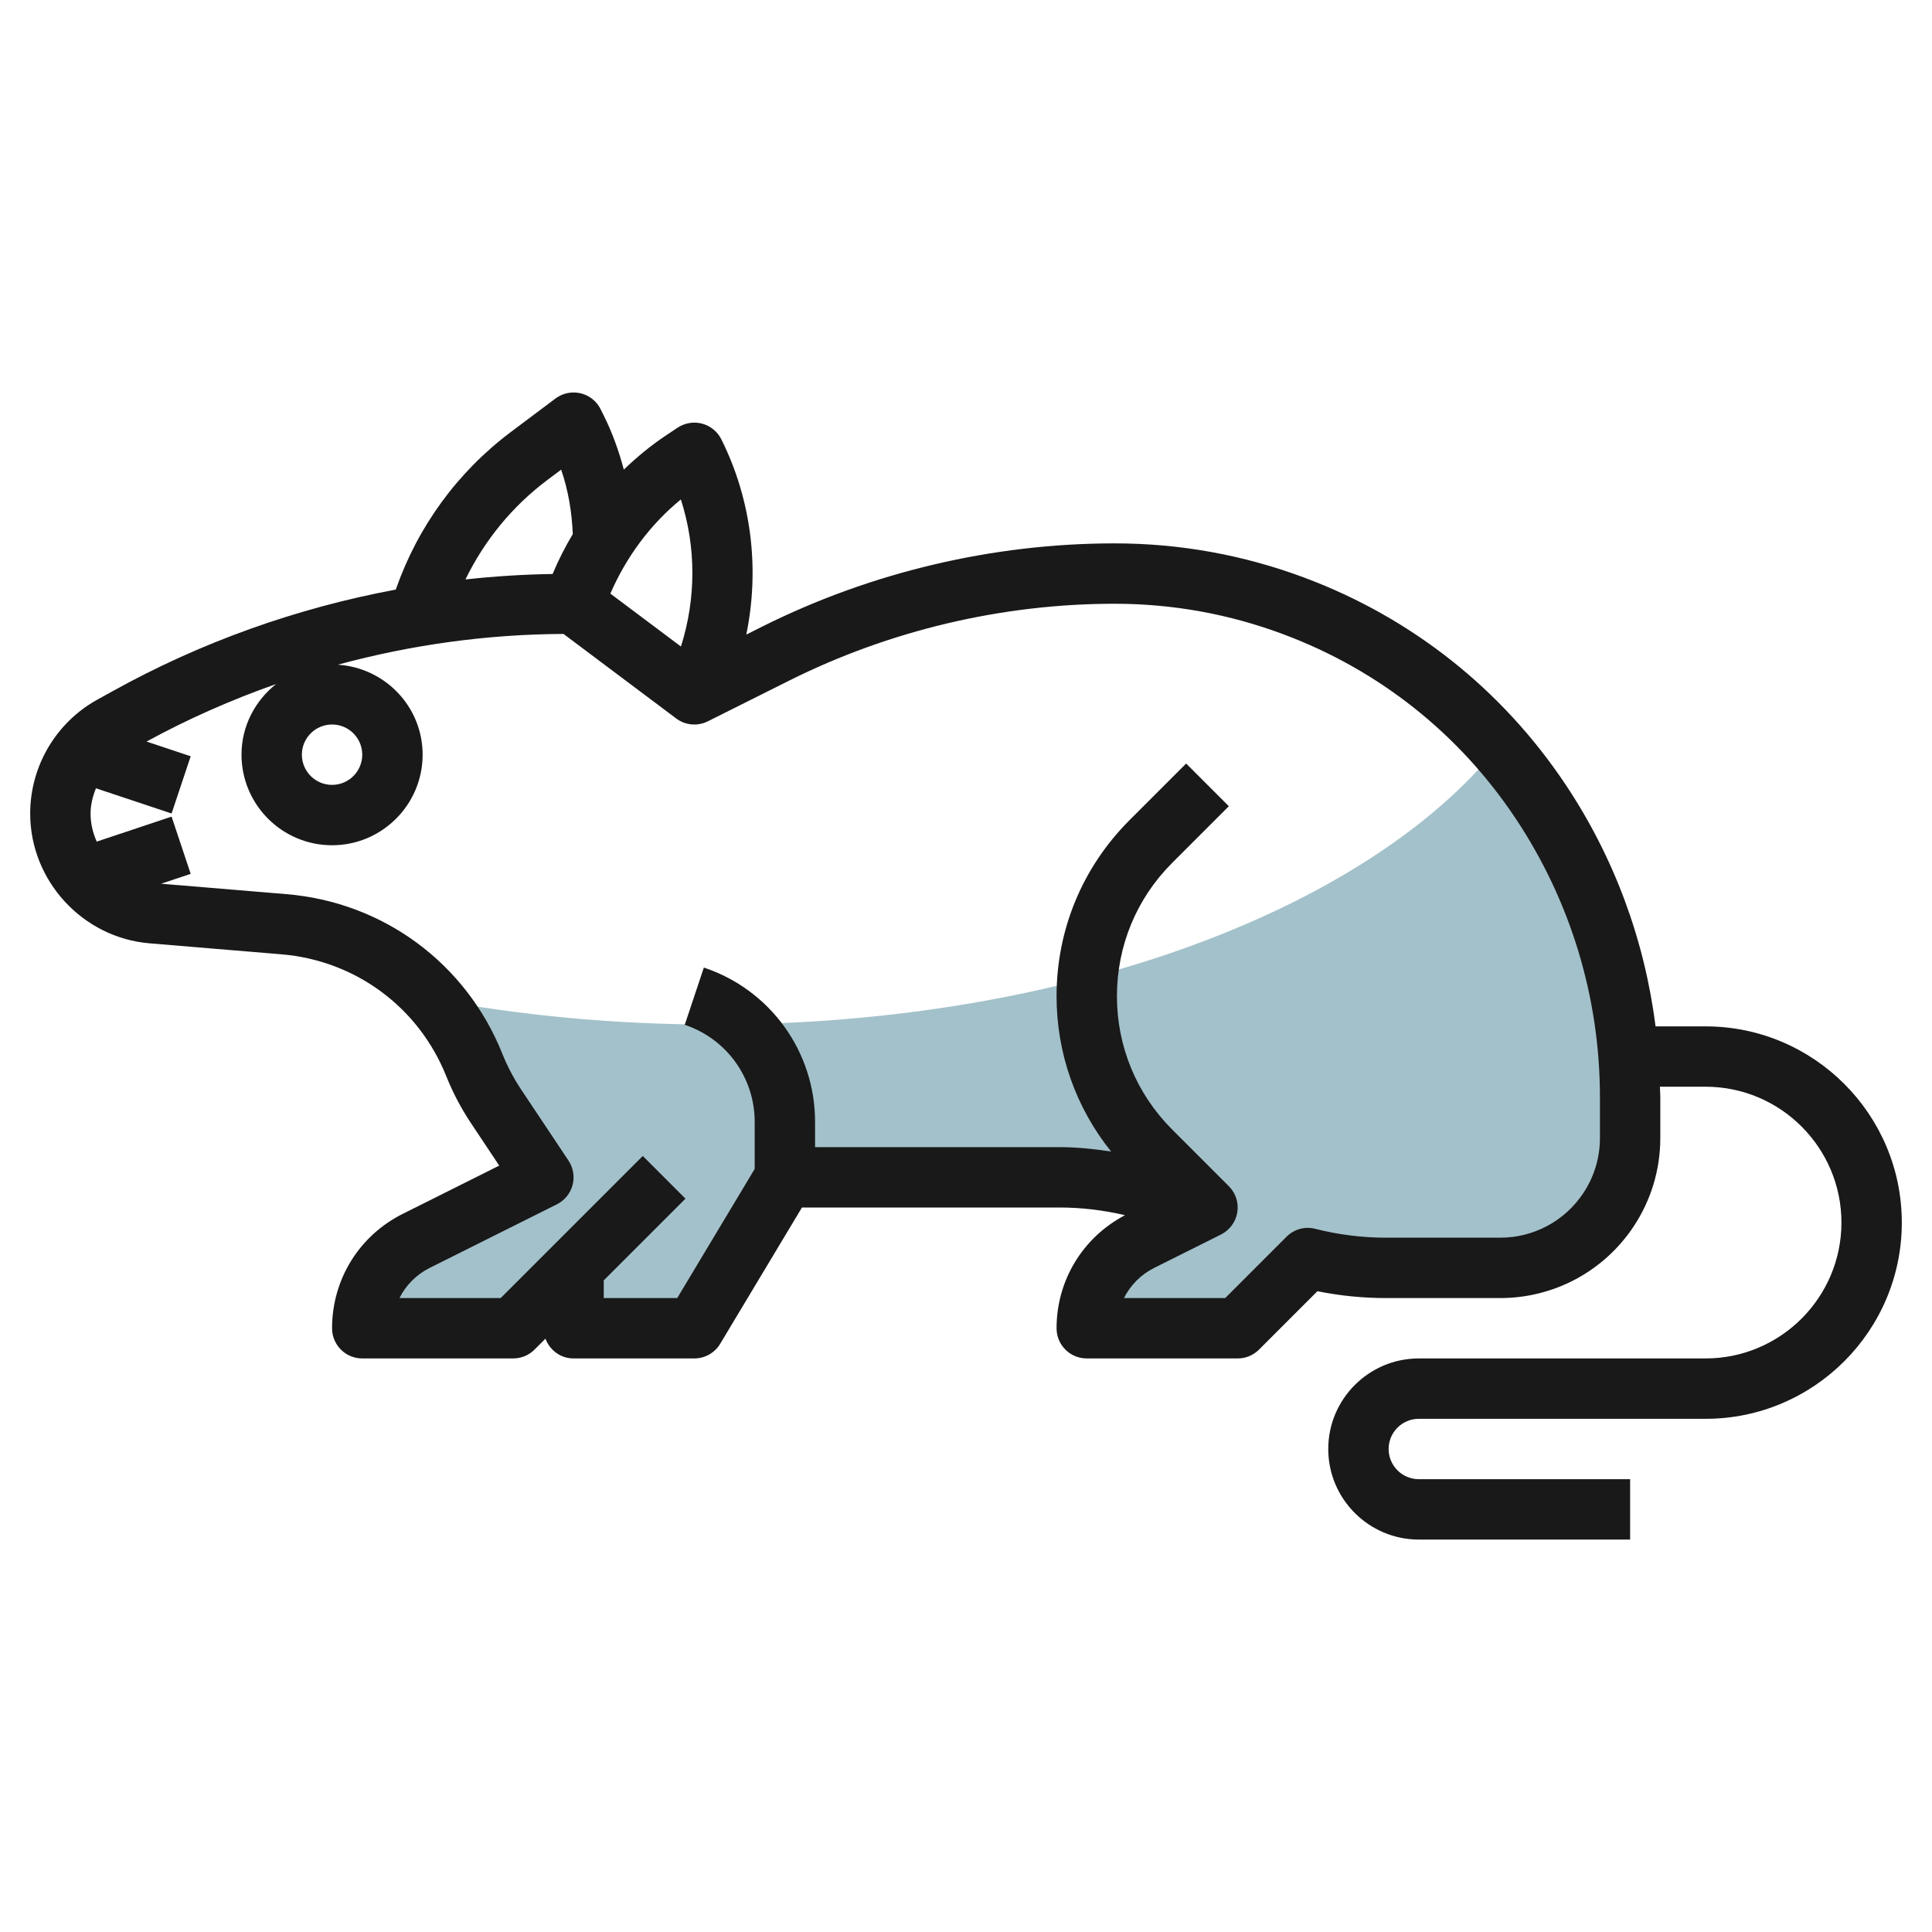<svg enable-background="new 0 0 64 64" height="512" viewBox="0 0 64 64" width="512" xmlns="http://www.w3.org/2000/svg"><g id="Layer_30"><g><path d="m51.034 26.551c-.426-.639-.901-1.239-1.406-1.811-4.38 5.415-14.365 9.2-25.99 9.2-3.26 0-6.388-.301-9.303-.849.57.638 1.048 1.367 1.376 2.188.192.479.433.937.719 1.367l1.57 2.354-4.211 2.106c-1.096.548-1.789 1.668-1.789 2.894h5l2-2v2h4l3-5h9.085c1.635 0 3.244.381 4.7 1.108 0 0-1.996.998-1.996.998-1.096.548-1.789 1.668-1.789 2.894h5s2.324-2.324 2.324-2.324c.843.214 1.714.324 2.591.324h3.782c1.439 0 2.782-.719 3.58-1.916.472-.707.723-1.537.723-2.387v-1.35c0-3.486-1.032-6.895-2.966-9.796z" fill="#a3c1ca"/><path d="m56.5 34h-1.658c-.36-2.853-1.364-5.585-2.976-8.004-2.103-3.153-5.089-5.522-8.636-6.853-2.021-.758-4.142-1.143-6.305-1.143-4.03 0-8.066.953-11.672 2.755l-.531.266c.446-2.167.178-4.457-.827-6.468-.128-.257-.36-.445-.638-.52-.277-.073-.572-.023-.812.135l-.369.246c-.506.337-.975.722-1.411 1.142-.165-.617-.38-1.221-.665-1.792l-.105-.211c-.133-.266-.376-.458-.665-.526-.287-.065-.593-.004-.829.174l-1.47 1.103c-1.774 1.33-3.09 3.136-3.821 5.227-3.282.611-6.462 1.744-9.391 3.372l-.499.276c-1.369.76-2.22 2.206-2.22 3.771 0 2.227 1.738 4.115 3.956 4.299l4.368.364c2.453.205 4.545 1.752 5.459 4.037.216.541.49 1.062.815 1.551l.94 1.411-3.197 1.599c-1.444.722-2.341 2.174-2.341 3.789 0 .553.447 1 1 1h5c.266 0 .52-.105.707-.293l.362-.362c.142.381.501.655.931.655h4c.352 0 .677-.185.857-.485l2.709-4.515h8.519c.733 0 1.467.087 2.182.255-1.398.734-2.267 2.159-2.267 3.745 0 .553.447 1 1 1h5c.266 0 .52-.105.707-.293l1.934-1.934c.747.151 1.509.227 2.274.227h3.782c1.777 0 3.427-.883 4.412-2.361.583-.873.891-1.891.891-2.942v-1.35c0-.116-.011-.232-.013-.348h1.513c2.481 0 4.5 2.019 4.5 4.5s-2.019 4.501-4.5 4.501h-9.5c-1.654 0-3 1.346-3 3s1.346 3 3 3h7v-2h-7c-.552 0-1-.448-1-1s.448-1 1-1h9.5c3.584 0 6.5-2.916 6.5-6.5s-2.916-6.5-6.5-6.5zm-33.946-17.455c.511 1.579.506 3.291.003 4.872l-2.338-1.753c.523-1.206 1.317-2.287 2.335-3.119zm-4.424-.643.459-.344c.237.687.355 1.41.385 2.135-.253.424-.478.864-.668 1.321-.966.015-1.93.076-2.888.181.631-1.292 1.547-2.419 2.712-3.293zm-7.13 8.098c.552 0 1 .448 1 1s-.448 1-1 1-1-.448-1-1 .448-1 1-1zm42 13.697c0 .654-.191 1.288-.555 1.832-.613.921-1.64 1.471-2.748 1.471h-3.782c-.792 0-1.58-.099-2.344-.293-.344-.09-.705.012-.954.262l-2.031 2.031h-3.353c.212-.425.559-.778 1.003-1l2.211-1.105c.287-.144.488-.417.54-.734s-.053-.64-.28-.867l-1.879-1.879c-1.179-1.18-1.828-2.748-1.828-4.415s.649-3.235 1.828-4.414l1.879-1.879-1.414-1.414-1.879 1.879c-1.557 1.557-2.414 3.626-2.414 5.828 0 1.896.639 3.691 1.808 5.147-.571-.087-1.146-.147-1.723-.147h-8.085v-.838c0-2.322-1.48-4.376-3.684-5.11l-.633 1.896c1.386.463 2.317 1.754 2.317 3.214v1.561l-2.566 4.277h-2.434v-.586l2.707-2.707-1.414-1.414-3 3-1.707 1.707h-3.353c.212-.425.559-.778 1.003-1l4.211-2.105c.257-.128.445-.36.52-.638.073-.277.024-.573-.135-.812l-1.569-2.354c-.248-.372-.457-.771-.622-1.184-1.197-2.994-3.938-5.02-7.15-5.287l-4.153-.346.979-.326-.633-1.896-2.48.827c-.128-.287-.204-.6-.204-.929 0-.294.073-.572.178-.837l2.506.835.633-1.896-1.462-.487c1.378-.754 2.815-1.385 4.291-1.905-.693.55-1.146 1.389-1.146 2.34 0 1.654 1.346 3 3 3s3-1.346 3-3c0-1.59-1.246-2.881-2.811-2.981 2.432-.659 4.947-1.009 7.478-1.019l3.733 2.8c.302.228.707.264 1.047.095l2.7-1.351c3.33-1.664 7.056-2.544 10.778-2.544 1.922 0 3.807.342 5.604 1.017 3.152 1.182 5.806 3.287 7.674 6.089 1.829 2.746 2.797 5.942 2.797 9.242z" fill="#191919"/></g></g></svg>